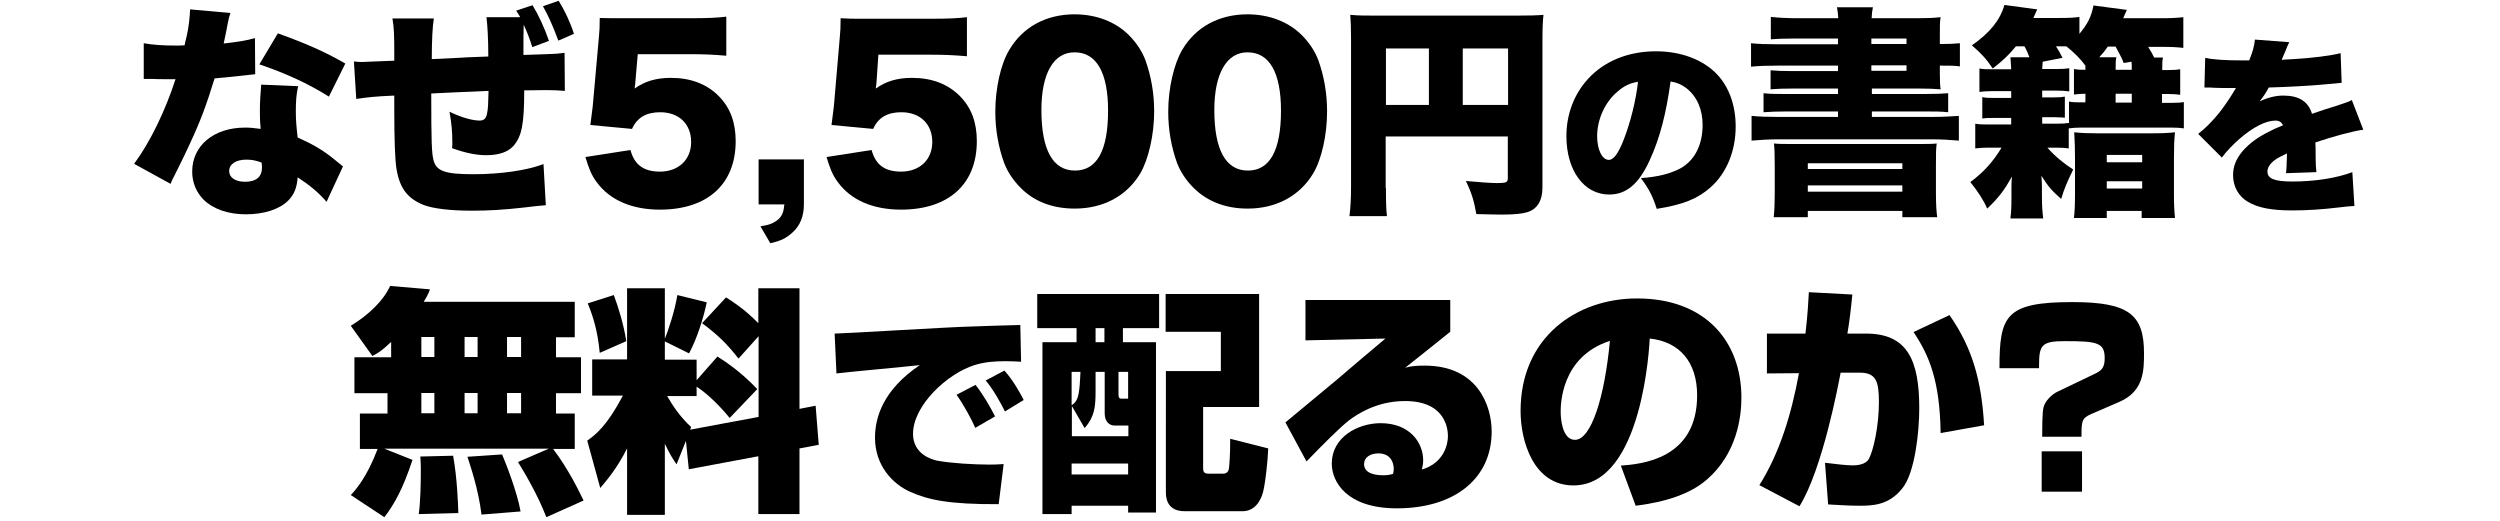 <?xml version="1.0" encoding="utf-8"?>
<!-- Generator: Adobe Illustrator 24.2.3, SVG Export Plug-In . SVG Version: 6.00 Build 0)  -->
<svg version="1.1" id="レイヤー_1" xmlns="http://www.w3.org/2000/svg" xmlns:xlink="http://www.w3.org/1999/xlink" x="0px"
	 y="0px" viewBox="0 0 960 200" style="enable-background:new 0 0 960 200;" xml:space="preserve">
<g>
	<g>
		<path d="M210.7,172.3h-63.1l10.8,4.3c-3.8,11.5-7.2,17.3-10.8,22l-12.9-8.5c1.8-1.9,6.2-6.8,10.3-17.7h-6.8v-13.6h10.6V151h-12.7
			v-13.8h14.1v-5.9c-3.9,3.7-5.3,4.4-7.2,5.4l-8.3-11.6c6.9-4.2,12.6-9.7,15.1-15.3l15.3,1.3c-0.5,1.5-1,2.5-2.4,4.8h58v13.6h-7.2
			v7.7h9.6V151h-9.6v7.8h7.2v13.6h-8.3c5.9,7.8,9.8,15.9,11.7,19.8l-14.3,6.4c-3.2-8.3-8-16.5-10.9-21.2L210.7,172.3z M174,175
			c1.6,8.9,1.9,18.8,2,22l-15.2,0.4c0.7-4.8,0.8-12.5,0.8-17.6c0-1.8-0.1-3.1-0.2-4.5L174,175z M161.8,129.4v7.7h5v-7.7H161.8z
			 M161.8,150.9v7.8h5v-7.8H161.8z M178.4,129.4v7.7h5v-7.7H178.4z M178.4,150.9v7.8h5v-7.8H178.4z M192.8,174.5
			c1.3,3,5.8,14.4,7.1,21.9l-15,1.2c-1.2-9.9-4.4-19-5.4-22.2L192.8,174.5z M194.7,129.4v7.7h5.4v-7.7H194.7z M194.7,150.9v7.8h5.4
			v-7.8H194.7z"/>
		<path d="M263.4,169.3l-3.6,9c-1.5-2.2-2.5-3.7-4.5-7.9v27.3h-14.5v-25.5c-4,7.9-7.8,12.2-10.3,15.2l-5-18.2
			c3.1-2.2,7.5-5.5,13.7-17.3h-11.8V138h13.4v-27.3h14.5v19.4c1.3-3.1,3.9-11,4.8-16.8l11.3,2.8c-1.4,6.6-3.9,14.2-6.8,19.6
			l-9.3-4.6v7h12.2v7.9l8-9.1c8.4,5.3,12.9,10.1,15.3,12.5l-10.6,11.1c-4.8-5.9-9.8-10.2-12.7-12v3.6h-11.3c2,3.5,4.8,7.8,9.2,11.9
			l-0.4,1l26.3-4.9v-31l-7.7,8.6c-4.5-5.7-7.7-8.9-14-13.6l9.2-9.9c2.2,1.4,6.9,4.3,12.4,9.9v-13.4H307V157l6.2-1.2l1.2,15l-7.4,1.4
			v25.2h-15.8v-22.2l-26.7,5L263.4,169.3z M235.7,113.3c1.8,4.8,3.8,11.3,4.8,17.7l-10.2,4.5c-0.8-8.5-2.5-13.8-4.6-19L235.7,113.3z
			"/>
		<path d="M392.1,138.9c-1.8-0.1-3.9-0.2-6-0.2c-4.3,0-8,0.3-11.9,1.5c-10.3,3.2-23.6,15.4-23.6,26.4c0,7.9,7.4,9.9,9.3,10.3
			c5.4,1,14.3,1.5,19.9,1.5c1.9,0,2.6,0,5.6-0.2l-1.9,15.4c-19.3,0.1-27.1-1.7-33.9-4.7S336,178.8,336,168.1c0-7.7,3-18.3,17.2-27.9
			c-5,0.6-27.4,2.6-32,3.2l-0.7-15.3c3.2,0,43.7-2.5,51.9-2.7c1.9-0.1,18.1-0.6,19.4-0.6L392.1,138.9z M374.5,164.3
			c-1.4-3.3-4.7-9.3-7.2-12.7l7.3-3.8c2.9,3.6,5.9,8.9,7.5,12.1L374.5,164.3z M385.9,158c-1.7-3.5-4.8-8.9-7.4-11.9l7.2-3.8
			c3.4,3.8,6.1,8.7,7.4,11.3L385.9,158z"/>
		<path d="M398.4,112.9h46.7V126h-13.9v5.4h12.7v65.4h-10.7v-2.6h-21.7v3.2h-11.2v-66h13.1V126h-15.1v-13.1H398.4z M420.7,142.8v7.4
			c0,6.2-0.4,9.8-4.2,14.2l-4.9-8.5v11.6h21.7v-4.1h-5.4c-1.8,0-3.7-1.4-3.7-4.7v-15.9H420.7z M411.5,142.8v12.8
			c1.9-1.2,2.7-2.7,3.1-7.7c0.1-1.7,0.3-4.3,0.3-5.1H411.5z M411.5,178v4.2h21.7V178H411.5z M420.7,126v5.4h3.4V126H420.7z
			 M429.5,142.8v8.5c0,1.3,0.2,1.8,1.3,1.8h2.4v-10.3H429.5z M447.7,142.5h21.1v-15.1h-21.2v-14.5h35.9v43.4H462v23.3
			c0,1,0,2.3,2,2.3h5.6c1.3,0,2.1-0.7,2.3-1.9c0.2-1.4,0.5-5.3,0.5-11.5l14.6,3.7c-0.2,5.3-1.1,12.5-1.6,15
			c-0.8,4.8-3.4,9.1-8.2,9.1h-22.3c-5.6,0-7.2-3.5-7.2-7.2L447.7,142.5L447.7,142.5z"/>
		<path d="M556.9,115.2v12.2c-4.8,3.8-12.4,10-17.3,13.8c2.5-0.7,4.8-0.8,7.5-0.8c20.4,0,25.7,15.5,25.7,25.3
			c0,18.2-14.4,29.5-36.4,29.5c-19.3,0-25-10.2-25-17.2c0-10,9.8-15.5,18.8-15.5c11,0,16.3,7.3,16.3,14.3c0,1.3-0.2,2.1-0.5,3.5
			c8.8-2.6,10-10.2,10-12.7c0-1.6,0-13.6-16.5-13.6c-11.2,0-18.7,5.4-21.2,7.2c-3.4,2.5-11.3,10.5-16.6,16l-8.1-15
			c3.2-2.7,17.2-14.2,20-16.6c2.9-2.5,15.7-13.4,18.4-15.6l-30.7,0.7v-15.5L556.9,115.2L556.9,115.2z M535.2,180.1c0-0.5,0-6-5.9-6
			c-3.2,0-5.5,1.6-5.5,4.1c0,3.8,4.7,4.3,7.4,4.3c1.3,0,2.1-0.1,3.7-0.5C535.1,181.4,535.2,180.8,535.2,180.1z"/>
		<path d="M622.4,178.8c8-0.6,29.3-2.5,29.3-27c0-12.7-6.7-20.6-18.2-21.8c-0.1,1.6-2.5,56.4-29.3,56.4c-15.4,0-20.3-17.1-20.3-28.6
			c0-28.4,21.6-43.2,44.7-43.2c26.4,0,40.1,16.6,40.1,38.1c0,7.6-1.8,21.5-13.2,31.4c-8.8,7.8-23,9.5-27.4,10.1L622.4,178.8z
			 M599.3,158.2c0,2.3,0.5,10.7,5.5,10.7c6.2,0,11.4-16.4,13.4-38C599.3,137,599.3,155.6,599.3,158.2z"/>
		<path d="M711.3,113.1c-0.5,5.2-1.1,10.4-1.9,15h7.2c15.9,0,20.4,10.3,20.4,28.7c0,9.1-1.7,24.9-6.5,30.7
			c-5.2,6.6-11.5,6.7-16.7,6.7c-4.9,0-8.8-0.4-11.8-0.5l-1.2-16c4.4,0.5,7.9,1,10.7,1c1.2,0,4.9-0.1,6.2-2.6
			c1.6-2.9,3.8-12.3,3.8-21.6c0-8-1-11.4-7.4-11.4h-7.3c-0.8,4.2-6.9,37-15.8,51.3l-15.4-8.1c7.8-12.4,12.3-27.2,15.2-43l-12.3,0.1
			v-15.3h14.8c0.9-8,1.1-12.1,1.3-15.9L711.3,113.1z M745.2,166.3c-0.3-20.2-4.4-29.8-10.4-38.8l13.8-6.5
			c8.9,12.7,12.3,25.4,13.3,42.3L745.2,166.3z"/>
		<path d="M784.2,167.6c0-2.7,0-9.1,0.5-11.1c0.5-2.4,3.2-5.1,5.4-6.1l14.6-7c2.7-1.3,3.5-2.7,3.5-5.9c0-6-3-6.5-15.4-6.5
			c-8.7,0-9.8,1.5-9.8,9.1v1.3h-15.2c0-20.1,2.2-25.4,28-25.4c21.7,0,27.5,4.8,27.5,19.6c0,6.4,0,14.5-9.2,18.6L803,159
			c-3.7,1.6-3.7,2.9-3.7,8.7h-15.1V167.6z M784,188.8v-15.5h15.5v15.5H784z"/>
	</g>
</g>
<g>
	<path d="M88.5,5c-0.5,1.5-0.6,1.5-1.6,6.9c-0.4,2.1-0.6,2.8-1,4.8c5.5-0.6,9.2-1.2,12-2.1L98,28.5c-2.1,0.2-2.1,0.2-6.4,0.7
		c-2.3,0.3-7.1,0.7-9.2,0.9c-3.1,10.1-5.3,16.1-9.4,24.9c-1.8,4-2.6,5.5-5.9,12.2c-1.1,2.1-1.1,2.1-1.6,3.4l-14-7.7
		c6.1-8.2,12-20.4,15.9-32.5c-1.6,0-1.6,0-4.8,0c-2,0-2,0-4-0.1c-0.3,0-0.7,0-3.4,0V16.6c3.3,0.6,7.2,0.9,12.6,0.9
		c0.9,0,1.4,0,3.1-0.1c0.1-0.7,0.1-0.7,0.8-3.6c0.7-2.9,1.2-7.1,1.3-10.2L88.5,5z M125.4,77.5c-3.2-3.7-6.5-6.4-11.1-9.4
		c-0.3,4-1.3,6.5-3.6,8.9c-3.4,3.4-9.4,5.3-16.3,5.3s-12.7-2.1-16.3-5.7c-2.8-2.9-4.3-6.6-4.3-10.7c0-10,8.3-16.9,20.3-16.9
		c1.8,0,3.2,0.1,6,0.5c-0.3-3.3-0.3-4.9-0.3-6.9c0-3.5,0.2-6.3,0.5-10.1l14.2,0.6c-0.7,3-0.9,5.6-0.9,9.7c0,3.1,0.2,5.7,0.7,10
		c5.2,2.3,9.3,4.6,13.2,7.7c0.3,0.2,1.6,1.3,4.2,3.4L125.4,77.5z M94.6,61.3c-4,0-6.6,1.7-6.6,4.4c0,2.5,2.4,4.1,6.1,4.1
		c4.3,0,6.5-1.9,6.5-5.5c0-0.6-0.1-1.8-0.2-1.9C98.2,61.6,96.7,61.3,94.6,61.3z M126.3,37.1c-8.1-5.1-16.5-8.9-26.7-12.4l7.1-11.9
		c10.8,3.9,17.9,7,25.9,11.6L126.3,37.1z"/>
	<path d="M199.7,6.5c-0.4-0.7-0.6-1.1-1.5-2.4l6.3-2.1c2.3,3.8,4.6,8.7,6.3,13.7l-6.4,2.4c-1.1-3.5-2-5.8-3.3-8.6
		c-0.1,2.8-0.1,5.7-0.1,10.7c0,0,0,0.4,0,0.9c2.1-0.1,5.1-0.2,8.9-0.3c3.6-0.1,4.4-0.2,6.9-0.5l0.1,14.6c-2.9-0.2-4.4-0.3-7.2-0.3
		c-1,0-1,0-8.4,0.1c0,12.8-0.9,17.7-4.2,21.4c-2.1,2.3-5.6,3.5-10.4,3.5c-3.7,0-8.2-0.9-13.1-2.7c0.1-0.8,0.1-1.4,0.1-1.8
		c0-4.6-0.3-7.8-1.1-12.2c4.3,2.1,8.7,3.4,11.6,3.4c1.7,0,2.6-0.9,2.9-3.1c0.3-1.5,0.4-3.4,0.5-8.3l-6.5,0.3
		c-2.8,0.1-8,0.3-15.5,0.7c0,18.9,0.2,22.7,0.8,25.3c1,4.5,4.3,5.7,15.5,5.7c10.4,0,20.6-1.5,26.8-3.9l0.9,15.8
		c-3.3,0.3-3.7,0.3-8.5,0.9c-8,0.9-13.6,1.2-20,1.2c-8.3,0-14.5-0.8-18.2-2.1c-6.4-2.5-9.5-6.5-10.7-14.3
		c-0.5-3.4-0.8-10.4-0.8-22.6c0-1.1,0-2.9,0-5.2c-7.3,0.3-10.7,0.7-14.6,1.3l-0.9-14.4c1.5,0.2,2.3,0.2,3.1,0.2
		c0.9,0,5-0.2,12.4-0.5c0-1.2,0-1.8,0-2.6c0-7.5-0.1-9.9-0.7-13.6h15.9c-0.5,2.9-0.8,8.3-0.8,15.6l10.4-0.5l3.4-0.2l7.9-0.3
		c0-0.4,0-0.7,0-0.9c0-5.1-0.3-11.3-0.7-14.2H199.7z M214.4,15.6c-2-5.4-3.8-9.5-5.9-13.2l6-2.1c2.3,3.6,4.5,8.3,5.9,12.7
		L214.4,15.6z"/>
	<path d="M244,31.2c0,0.4-0.1,1.3-0.3,2.8c3.9-2.8,8.3-4.1,13.9-4.1c7.7,0,13.9,2.4,18.5,7.1c4.3,4.4,6.4,10,6.4,17.2
		c0,16.5-10.8,26.3-29.1,26.3c-10.8,0-19.3-3.7-24.3-10.6c-2-2.7-3-5.2-4.3-9.6l17.3-2.7c1.5,5.7,5.1,8.3,11.3,8.3
		c7.2,0,12-4.6,12-11.4s-4.6-11.4-11.9-11.4c-5.4,0-8.9,2.1-10.8,6.4l-16-1.5c0.3-2.6,0.6-4.6,0.9-7.1L230,14
		c0.2-1.8,0.3-3.9,0.3-7.1C234,7,234.8,7,239,7h25.7c7.6,0,10.8-0.2,14.2-0.6v15c-4.6-0.4-8.5-0.6-14-0.6h-20L244,31.2z"/>
	<path d="M308.7,78.5c0,4.5-1.5,8.2-4.3,10.7c-2.4,2.2-4.5,3.3-8.6,4.2l-3.8-6.5c3.4-0.5,5.1-1.2,6.8-2.6c1.5-1.4,2.1-2.7,2.4-5.8
		h-9.9V61.2h17.4V78.5z"/>
	<path d="M336.6,31.2c0,0.4-0.1,1.3-0.3,2.8c3.9-2.8,8.3-4.1,13.9-4.1c7.7,0,13.9,2.4,18.5,7.1c4.3,4.4,6.4,10,6.4,17.2
		c0,16.5-10.8,26.3-29.1,26.3c-10.8,0-19.3-3.7-24.3-10.6c-2-2.7-3-5.2-4.3-9.6l17.3-2.7c1.5,5.7,5.1,8.3,11.3,8.3
		c7.2,0,12-4.6,12-11.4s-4.6-11.4-11.9-11.4c-5.4,0-8.9,2.1-10.8,6.4l-16-1.5c0.3-2.6,0.6-4.6,0.9-7.1l2.3-26.8
		c0.2-1.8,0.3-3.9,0.3-7.1c3.6,0.2,4.5,0.2,8.6,0.2h25.7c7.6,0,10.8-0.2,14.2-0.6v15c-4.6-0.4-8.5-0.6-14-0.6h-20L336.6,31.2z"/>
	<path d="M391.9,72.1c-2.8-2.8-5-6.1-6.3-9.5c-2.2-6.1-3.4-12.7-3.4-19.7c0-9,2.1-18.4,5.4-23.8c5.2-8.8,14.2-13.6,25-13.6
		c8.3,0,15.7,2.8,20.9,8c2.8,2.8,5,6.1,6.3,9.5c2.2,6.1,3.4,12.7,3.4,19.8c0,9-2.2,18.5-5.4,23.9c-5.2,8.6-14.2,13.4-25.1,13.4
		C404.2,80.1,397.1,77.4,391.9,72.1z M399.9,42.2c0,15.4,4.4,23.3,12.9,23.3c8.4,0,12.7-7.7,12.7-23c0-14.7-4.5-22.4-12.8-22.4
		C404.6,20,399.9,28.2,399.9,42.2z"/>
	<path d="M458.3,72.1c-2.8-2.8-5-6.1-6.3-9.5c-2.2-6.1-3.4-12.7-3.4-19.7c0-9,2.2-18.4,5.4-23.8c5.2-8.8,14.2-13.6,25-13.6
		c8.3,0,15.7,2.8,20.9,8c2.8,2.8,5,6.1,6.3,9.5c2.2,6.1,3.4,12.7,3.4,19.8c0,9-2.1,18.5-5.4,23.9c-5.2,8.6-14.2,13.4-25.1,13.4
		C470.7,80.1,463.6,77.4,458.3,72.1z M466.3,42.2c0,15.4,4.4,23.3,12.9,23.3c8.4,0,12.7-7.7,12.7-23c0-14.7-4.5-22.4-12.8-22.4
		C471.1,20,466.3,28.2,466.3,42.2z"/>
	<path d="M532.2,72.2c0,5.7,0.1,8.6,0.4,10.8h-14.4c0.4-3.4,0.6-6.6,0.6-11.3V14.6c0-4-0.1-6.3-0.3-8.9c3.2,0.3,5.7,0.3,11.3,0.3
		h52.1c5.8,0,8.5-0.1,10.8-0.3c-0.3,2.6-0.4,5.2-0.4,10.8v55.6c0,5-2.1,8.3-5.9,9.4c-1.9,0.6-5.2,0.9-9.6,0.9
		c-2.3,0-5.8-0.1-9.9-0.2c-0.8-4.8-1.7-7.9-4-12.7c5.7,0.5,9.5,0.8,12.1,0.8c3.4,0,4-0.3,4-1.9V52.4h-46.9V72.2z M548.7,18.6h-16.5
		v21.7h16.5V18.6z M579.1,40.2V18.6h-17.4v21.7H579.1z"/>
	<path d="M633.5,61.5c-4.2,9.2-9,13.2-15.6,13.2c-9.6,0-16.4-9.2-16.4-22.4c0-8.4,2.9-16.1,8.3-22c6.3-6.9,15.5-10.6,26.1-10.6
		c9.6,0,18.1,3.2,23.5,8.9c4.6,4.9,7.1,11.9,7.1,20c0,9.4-3.5,17.9-9.6,23.3c-4.9,4.4-10.6,6.7-20.7,8.3c-1.7-5.2-3.1-7.8-6.1-11.8
		c6.8-0.5,11.2-1.7,15.1-3.7c5.5-3,8.6-9,8.6-16.7c0-6.1-2.2-11-6.3-14.2c-1.9-1.4-3.5-2.1-6-2.5C639.8,43.7,637.4,53,633.5,61.5z
		 M621.1,35.2c-4.8,4-7.8,10.7-7.8,17.1c0,5.1,1.9,9.1,4.5,9.1c1.8,0,3.7-2.5,5.8-8c2.5-6.5,4.6-14.8,5.4-22
		C625.9,31.9,623.6,33,621.1,35.2z"/>
	<path d="M705.9,14.8h-17.3c-4,0-6.2,0.1-8.6,0.3V6.5c2.8,0.3,6.3,0.5,10.2,0.5h15.7c-0.1-1.8-0.2-2.4-0.5-4.2h13.8
		c-0.3,1.5-0.4,2.2-0.5,4.2h17.3c4,0,6.5-0.1,9.2-0.4c-0.3,1.6-0.3,3.3-0.3,6.8v3.5h0.9c2.9,0,4.5-0.1,6.8-0.3v8.9
		c-2-0.3-3.7-0.3-7.2-0.3h-0.5v2.8c0,3.4,0.1,4.9,0.3,6.3c-2.2-0.2-5-0.3-8.4-0.3h-18v2.1h20.1c4.5,0,6.7-0.1,9.2-0.3v7.3
		c-2.8-0.3-5-0.3-9.2-0.3h-20.1v2.1H742c4.3,0,7.2-0.2,10.2-0.4v9.5c-3.4-0.3-6.9-0.5-10.2-0.5h-59.2c-3.4,0-6.9,0.2-10.2,0.5v-9.5
		c2.9,0.3,6.2,0.4,10.2,0.4h23v-2.1h-19.3c-4.3,0-6.6,0.1-9.3,0.3v-7.3c2.7,0.3,4.9,0.3,9.3,0.3h19.3v-2.1h-17.3
		c-3.8,0-6.5,0.1-8.6,0.3V27c2.4,0.2,4.6,0.3,8.6,0.3h17.3v-2.1h-23.2c-4.1,0-7.1,0.1-10.2,0.4v-9c2.8,0.3,6,0.4,10.2,0.4h23.2V14.8
		z M681.5,63.7c0-5.1-0.1-6.6-0.3-8.6c2.1,0.2,3.2,0.2,8.3,0.2h45.8c5.2,0,6.6,0,8.4-0.2c-0.3,2-0.3,4.2-0.3,8.6v10.4
		c0,4.4,0.2,7.4,0.5,9.3h-13.4V81h-36.3v2.4h-13.1c0.3-2.8,0.4-5.5,0.4-9.1V63.7z M694.2,64.9h36.3v-2.2h-36.3V64.9z M694.2,73.6
		h36.3v-2.4h-36.3V73.6z M732.1,16.9v-2.1h-13.5v2.1H732.1z M718.6,27.2h13.5v-2.1h-13.5V27.2z"/>
	<path d="M774.1,17.8c-2.8,3.4-4.9,5.4-8.9,8.5c-2.4-3.6-4.2-5.6-8-8.9c6.9-4.8,10.8-9.6,12.5-15.5l12.6,1.7l-1.5,3.3h9.7
		c4,0,6-0.1,8-0.4V13c3.2-3.9,4.5-6.4,5.4-10.9l12.8,1.7c-0.6,1.4-0.6,1.4-1.4,3.2h13.8c4.9,0,6.3-0.1,9.3-0.4v11.8
		c-2.4-0.3-4.5-0.4-8.6-0.4h-4.9c1.2,2,1.5,2.4,2.3,4.1h3.4c-0.3,1.1-0.3,2.3-0.3,4.8h2.2c2.2,0,3.5-0.1,4.7-0.3v9.8
		c-1.3-0.2-2.7-0.3-4.8-0.3h-2.2v3.4h3.6c2.3,0,3.7-0.1,4.8-0.3v10.1c-1.4-0.2-2.6-0.3-4.8-0.3h-34.8c-1.6,0-3,0.1-4.6,0.3v7.7
		c-1.3-0.2-2.6-0.3-4.8-0.3h-3.4c2.9,3.3,6.2,6,9.9,8.4c-2.6,5.4-3.4,7.3-4.6,11.3c-3.4-3-4.9-4.6-7.6-8.9c0,0.6,0.1,1.1,0.1,1.4
		c0.1,1.3,0.1,2.3,0.1,3.7v2.8c0,3.9,0.2,6,0.5,8.5h-12.6c0.3-2.6,0.4-4,0.4-8.3v-3.2c0-2.1,0-2.8,0.2-4.6c-3,5.3-5,8-9.5,12.3
		c-1.5-3.4-3.7-6.7-6.5-10.2c4.9-3.5,8.9-8,12-13.2h-5.3c-1.8,0-3.1,0.1-4.8,0.3v-9.5c1.6,0.3,3,0.3,4.8,0.3h9v-2.5h-7.1
		c-2.1,0-2.7,0-4,0.2v-8.2c1.5,0.3,2.5,0.3,4.1,0.3h7V35h-7.6c-1.6,0-3.1,0.1-4.6,0.3v-9c1.5,0.3,2.9,0.3,4.8,0.3h7.4
		c-0.1-2.5-0.2-3.2-0.3-4.6h7.3c-0.7-1.8-0.9-2.4-1.9-4.2H774.1z M789.5,17.8c1,1.5,1.5,2.4,2.5,4.4l-7.6,1.5
		c-0.1,1.2-0.1,1.5-0.2,2.8h5.6c2.3,0,3.6-0.1,4.8-0.3v8.9c-1.4-0.2-2.7-0.3-4.8-0.3h-5.6v2.6h4.5c2.1,0,3.1-0.1,4.2-0.3v8.1
		c-0.9-0.1-0.9-0.1-4.2-0.2h-4.5v2.5h5.6c2.2,0,3.5-0.1,4.7-0.3V39c1.5,0.3,2.8,0.3,4.7,0.3h1.6V36c-1.7,0-2.6,0.1-4.4,0.3v-9.8
		c1.5,0.3,2.8,0.3,4.4,0.3c0-0.8,0-0.9,0-1.6c-2.1-2.8-4-4.7-7.3-7.4H789.5z M796.8,60.6c0-4-0.1-5.9-0.3-9.8
		c2.9,0.3,5.2,0.4,9.5,0.4h19.1c4.8,0,7.4-0.1,10.1-0.4c-0.3,2.9-0.4,5.4-0.4,9.7v13.7c0,4.5,0.1,6.5,0.4,9.5h-12.8v-2.7H809v2.7
		h-12.6c0.3-2.8,0.4-4.9,0.4-9.5V60.6z M815.5,24.2c-0.8-2.1-1.5-3.3-3.1-6.3h-3c-1.1,1.6-1.9,2.6-3.3,4.1h6.6
		c-0.3,1-0.3,2.3-0.3,4.8h6.2c0-1.7,0-2.1-0.1-3.1L815.5,24.2z M809,62.3h13.6v-2.8H809V62.3z M809,72.4h13.6v-2.8H809V72.4z
		 M818.6,39.4V36h-6.2v3.4H818.6z"/>
	<path d="M846.8,22.2c3.1,0.7,7.4,1,14.9,1c0.4,0,1.2,0,2,0c1.4-3.5,1.9-5.4,2.2-8l13.2,1c-0.6,1.1-0.6,1.2-1.5,3.4
		c-0.9,2.1-1.4,3.2-1.4,3.4c0.7-0.1,0.7-0.1,4.4-0.3c7.1-0.4,14.4-1.3,18.2-2.3l0.4,11.4c-2.2,0.2-4.4,0.4-6.5,0.6
		c-5.1,0.5-14.1,1-21.5,1.2c-1.2,2.2-1.7,3-3.5,5.3c3.1-1.4,6-2.2,9.1-2.2c6,0,9.6,2.3,11,7c1.2-0.4,1.2-0.4,5-1.7
		c0.2-0.1,2.2-0.7,4.5-1.4c4.1-1.4,4.6-1.5,5.8-2.2l4.4,11.4c-3.7,0.5-11.4,2.5-18.4,4.9c0.1,1.9,0.1,2,0.1,5.2
		c0,3.2,0.1,4.3,0.3,6.2l-11.7,0.4c0.2-1.1,0.3-3.3,0.4-7.6l-0.6,0.3c-3.3,1.6-3.7,1.9-5,3c-1.2,1.1-1.9,2.4-1.9,3.7
		c0,2.7,2.7,3.8,9.6,3.8c8.6,0,16.9-1.3,23-3.6l0.8,13c-2.1,0.1-2.1,0.1-6.4,0.6c-5.8,0.7-11.7,1.1-17.4,1.1c-8.1,0-13.2-1-17.1-3.3
		c-3.6-2.1-5.7-5.9-5.7-10.2c0-3.4,1.1-6.1,3.5-9.1c2.7-3.1,5.9-5.5,10.4-7.7c1.7-0.9,2.4-1.2,5.3-2.4c-0.6-1.2-1.5-1.8-2.9-1.8
		c-3.7,0-8.6,2.5-13.7,6.9c-3,2.7-5,4.7-6.9,7.3l-9.1-9.1c2.3-1.7,5.3-4.7,7.6-7.5c1.6-1.9,4.5-6.1,5.5-7.8c1.1-1.8,1.1-1.8,1.4-2.3
		c-1,0-1.8,0-2.3,0c-3.1,0-3.1,0-6.2-0.1c-1-0.1-1.5-0.1-2.5-0.1c-0.1,0-0.6,0-1.1,0L846.8,22.2z"/>
</g>
</svg>
